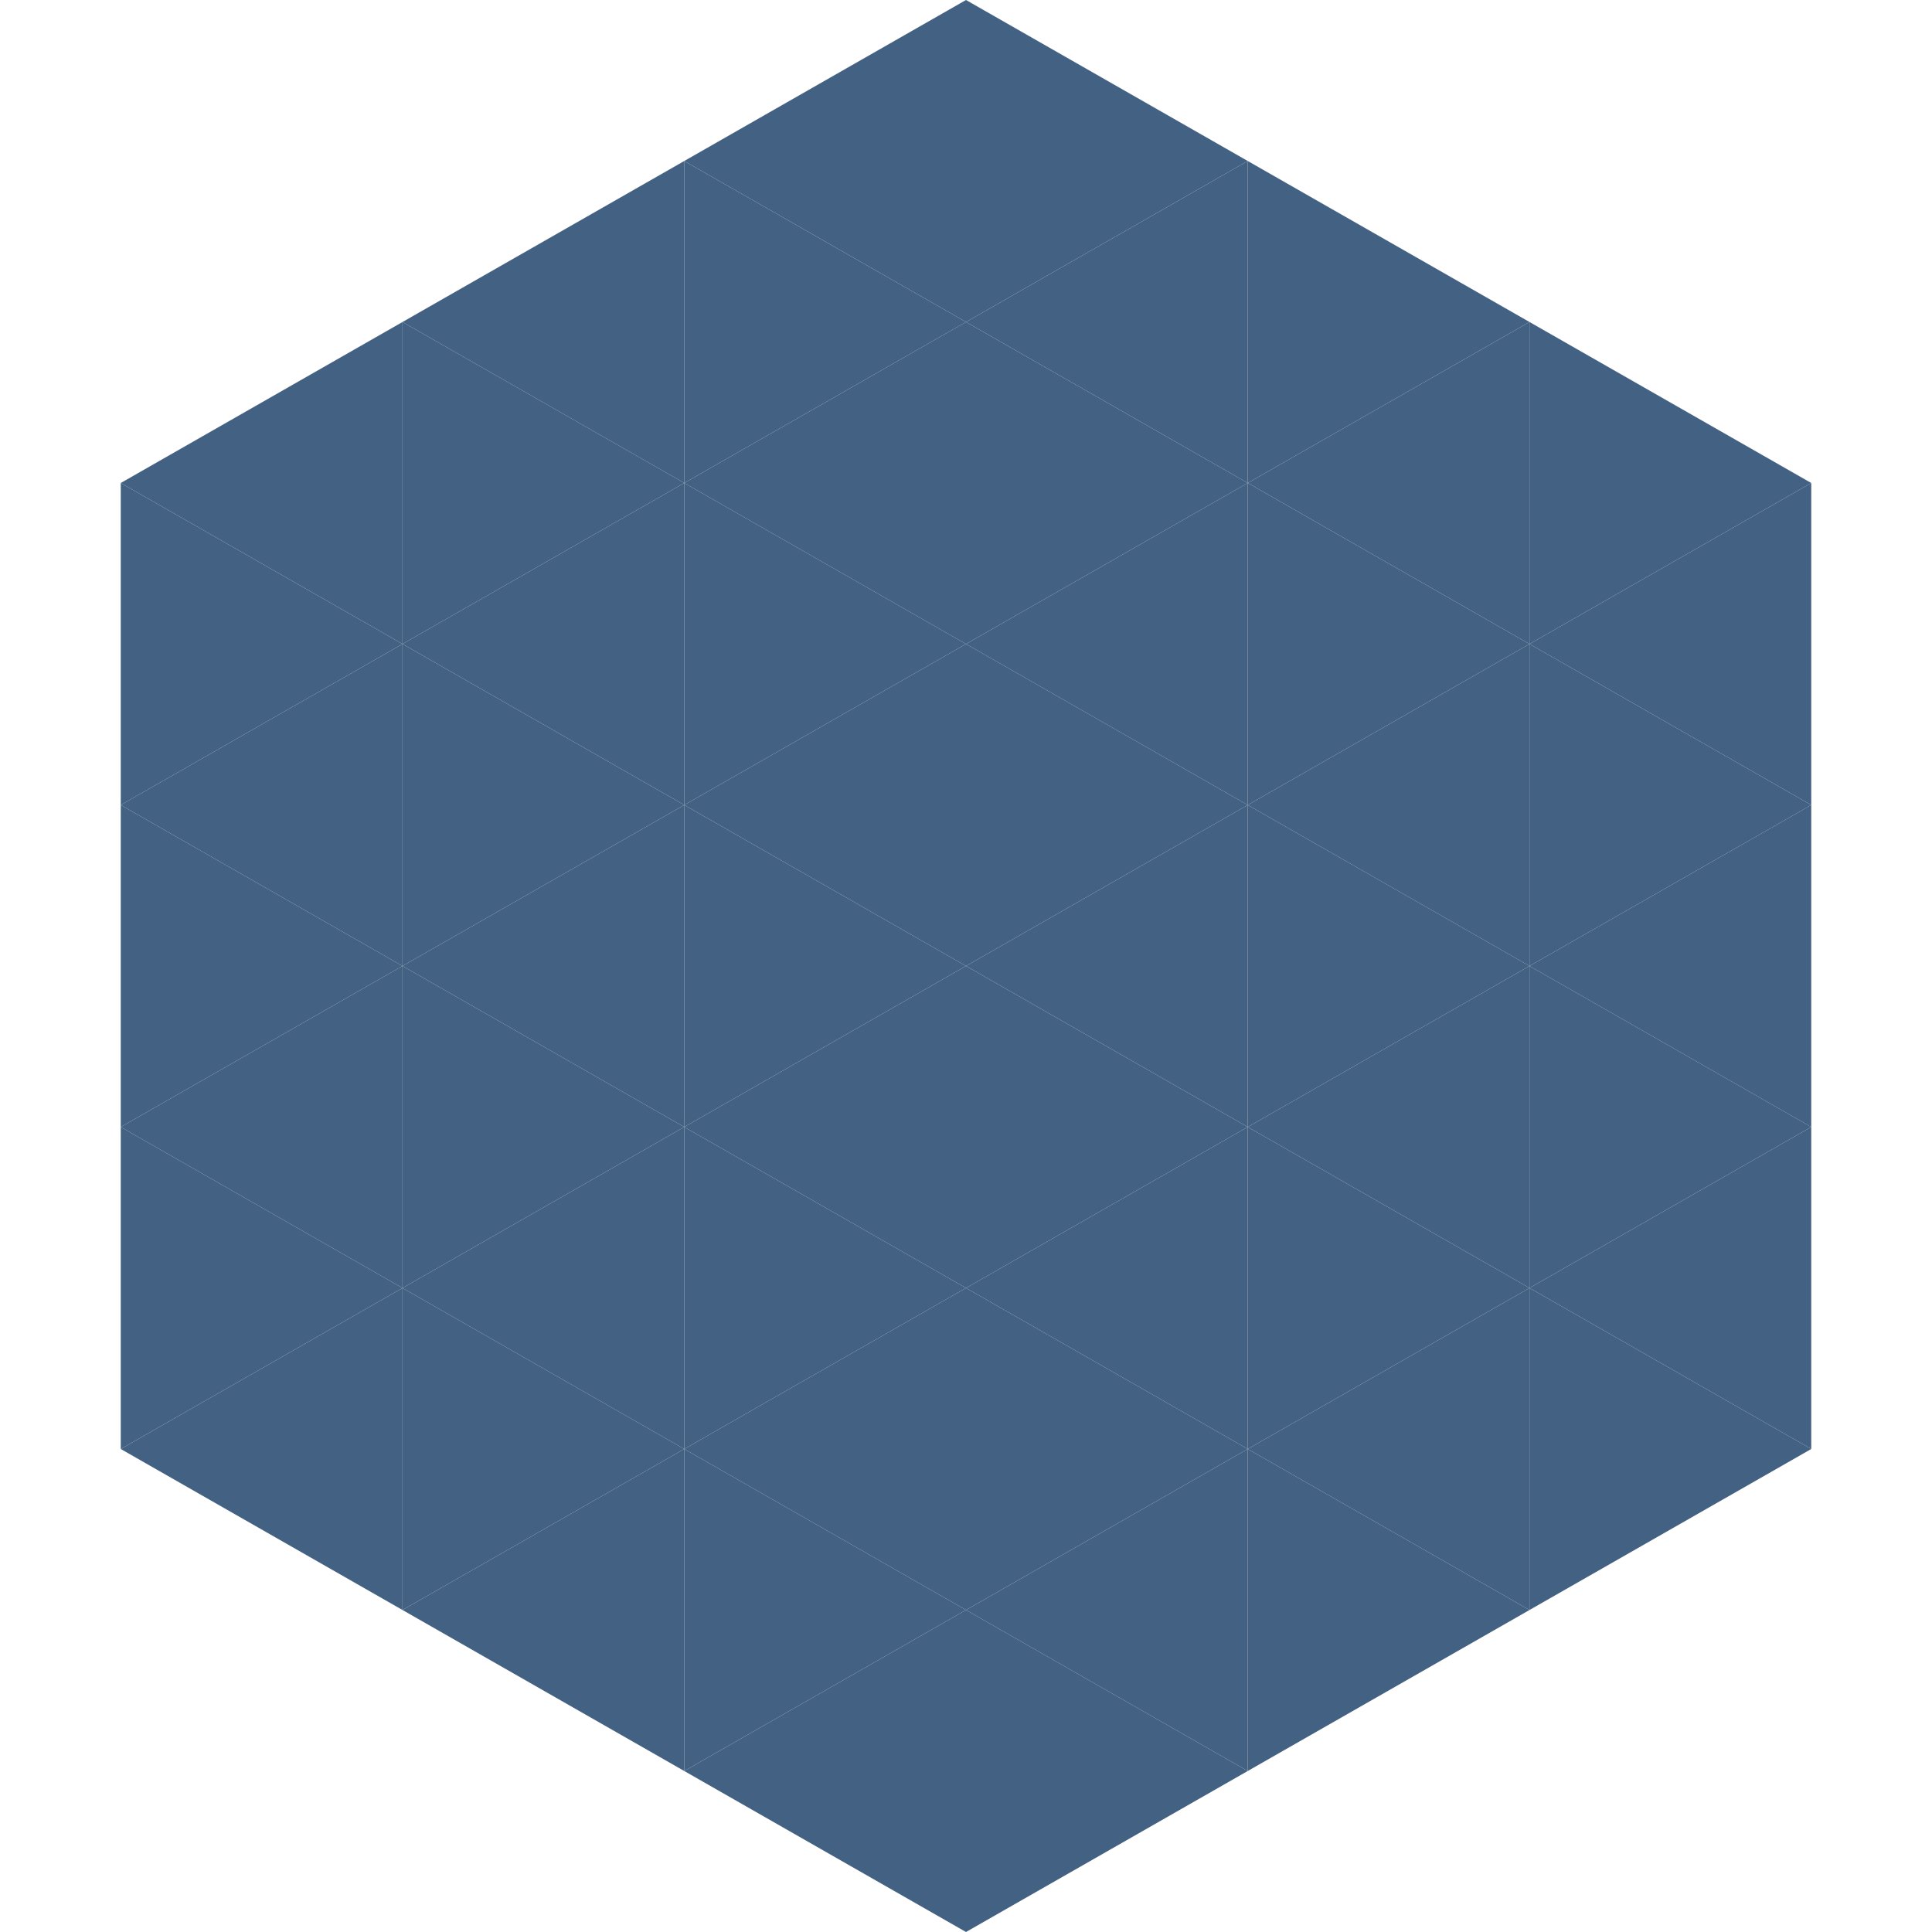 <?xml version="1.0"?>
<!-- Generated by SVGo -->
<svg width="240" height="240"
     xmlns="http://www.w3.org/2000/svg"
     xmlns:xlink="http://www.w3.org/1999/xlink">
<polygon points="50,40 15,60 50,80" style="fill:rgb(67,97,130)" />
<polygon points="190,40 225,60 190,80" style="fill:rgb(67,97,130)" />
<polygon points="15,60 50,80 15,100" style="fill:rgb(67,97,130)" />
<polygon points="225,60 190,80 225,100" style="fill:rgb(67,97,130)" />
<polygon points="50,80 15,100 50,120" style="fill:rgb(67,97,130)" />
<polygon points="190,80 225,100 190,120" style="fill:rgb(67,97,130)" />
<polygon points="15,100 50,120 15,140" style="fill:rgb(67,97,130)" />
<polygon points="225,100 190,120 225,140" style="fill:rgb(67,97,130)" />
<polygon points="50,120 15,140 50,160" style="fill:rgb(67,97,130)" />
<polygon points="190,120 225,140 190,160" style="fill:rgb(67,97,130)" />
<polygon points="15,140 50,160 15,180" style="fill:rgb(67,97,130)" />
<polygon points="225,140 190,160 225,180" style="fill:rgb(67,97,130)" />
<polygon points="50,160 15,180 50,200" style="fill:rgb(67,97,130)" />
<polygon points="190,160 225,180 190,200" style="fill:rgb(67,97,130)" />
<polygon points="15,180 50,200 15,220" style="fill:rgb(255,255,255); fill-opacity:0" />
<polygon points="225,180 190,200 225,220" style="fill:rgb(255,255,255); fill-opacity:0" />
<polygon points="50,0 85,20 50,40" style="fill:rgb(255,255,255); fill-opacity:0" />
<polygon points="190,0 155,20 190,40" style="fill:rgb(255,255,255); fill-opacity:0" />
<polygon points="85,20 50,40 85,60" style="fill:rgb(67,97,130)" />
<polygon points="155,20 190,40 155,60" style="fill:rgb(67,97,130)" />
<polygon points="50,40 85,60 50,80" style="fill:rgb(67,97,130)" />
<polygon points="190,40 155,60 190,80" style="fill:rgb(67,97,130)" />
<polygon points="85,60 50,80 85,100" style="fill:rgb(67,97,130)" />
<polygon points="155,60 190,80 155,100" style="fill:rgb(67,97,130)" />
<polygon points="50,80 85,100 50,120" style="fill:rgb(67,97,130)" />
<polygon points="190,80 155,100 190,120" style="fill:rgb(67,97,130)" />
<polygon points="85,100 50,120 85,140" style="fill:rgb(67,97,130)" />
<polygon points="155,100 190,120 155,140" style="fill:rgb(67,97,130)" />
<polygon points="50,120 85,140 50,160" style="fill:rgb(67,97,130)" />
<polygon points="190,120 155,140 190,160" style="fill:rgb(67,97,130)" />
<polygon points="85,140 50,160 85,180" style="fill:rgb(67,97,130)" />
<polygon points="155,140 190,160 155,180" style="fill:rgb(67,97,130)" />
<polygon points="50,160 85,180 50,200" style="fill:rgb(67,97,130)" />
<polygon points="190,160 155,180 190,200" style="fill:rgb(67,97,130)" />
<polygon points="85,180 50,200 85,220" style="fill:rgb(67,97,130)" />
<polygon points="155,180 190,200 155,220" style="fill:rgb(67,97,130)" />
<polygon points="120,0 85,20 120,40" style="fill:rgb(67,97,130)" />
<polygon points="120,0 155,20 120,40" style="fill:rgb(67,97,130)" />
<polygon points="85,20 120,40 85,60" style="fill:rgb(67,97,130)" />
<polygon points="155,20 120,40 155,60" style="fill:rgb(67,97,130)" />
<polygon points="120,40 85,60 120,80" style="fill:rgb(67,97,130)" />
<polygon points="120,40 155,60 120,80" style="fill:rgb(67,97,130)" />
<polygon points="85,60 120,80 85,100" style="fill:rgb(67,97,130)" />
<polygon points="155,60 120,80 155,100" style="fill:rgb(67,97,130)" />
<polygon points="120,80 85,100 120,120" style="fill:rgb(67,97,130)" />
<polygon points="120,80 155,100 120,120" style="fill:rgb(67,97,130)" />
<polygon points="85,100 120,120 85,140" style="fill:rgb(67,97,130)" />
<polygon points="155,100 120,120 155,140" style="fill:rgb(67,97,130)" />
<polygon points="120,120 85,140 120,160" style="fill:rgb(67,97,130)" />
<polygon points="120,120 155,140 120,160" style="fill:rgb(67,97,130)" />
<polygon points="85,140 120,160 85,180" style="fill:rgb(67,97,130)" />
<polygon points="155,140 120,160 155,180" style="fill:rgb(67,97,130)" />
<polygon points="120,160 85,180 120,200" style="fill:rgb(67,97,130)" />
<polygon points="120,160 155,180 120,200" style="fill:rgb(67,97,130)" />
<polygon points="85,180 120,200 85,220" style="fill:rgb(67,97,130)" />
<polygon points="155,180 120,200 155,220" style="fill:rgb(67,97,130)" />
<polygon points="120,200 85,220 120,240" style="fill:rgb(67,97,130)" />
<polygon points="120,200 155,220 120,240" style="fill:rgb(67,97,130)" />
<polygon points="85,220 120,240 85,260" style="fill:rgb(255,255,255); fill-opacity:0" />
<polygon points="155,220 120,240 155,260" style="fill:rgb(255,255,255); fill-opacity:0" />
</svg>
